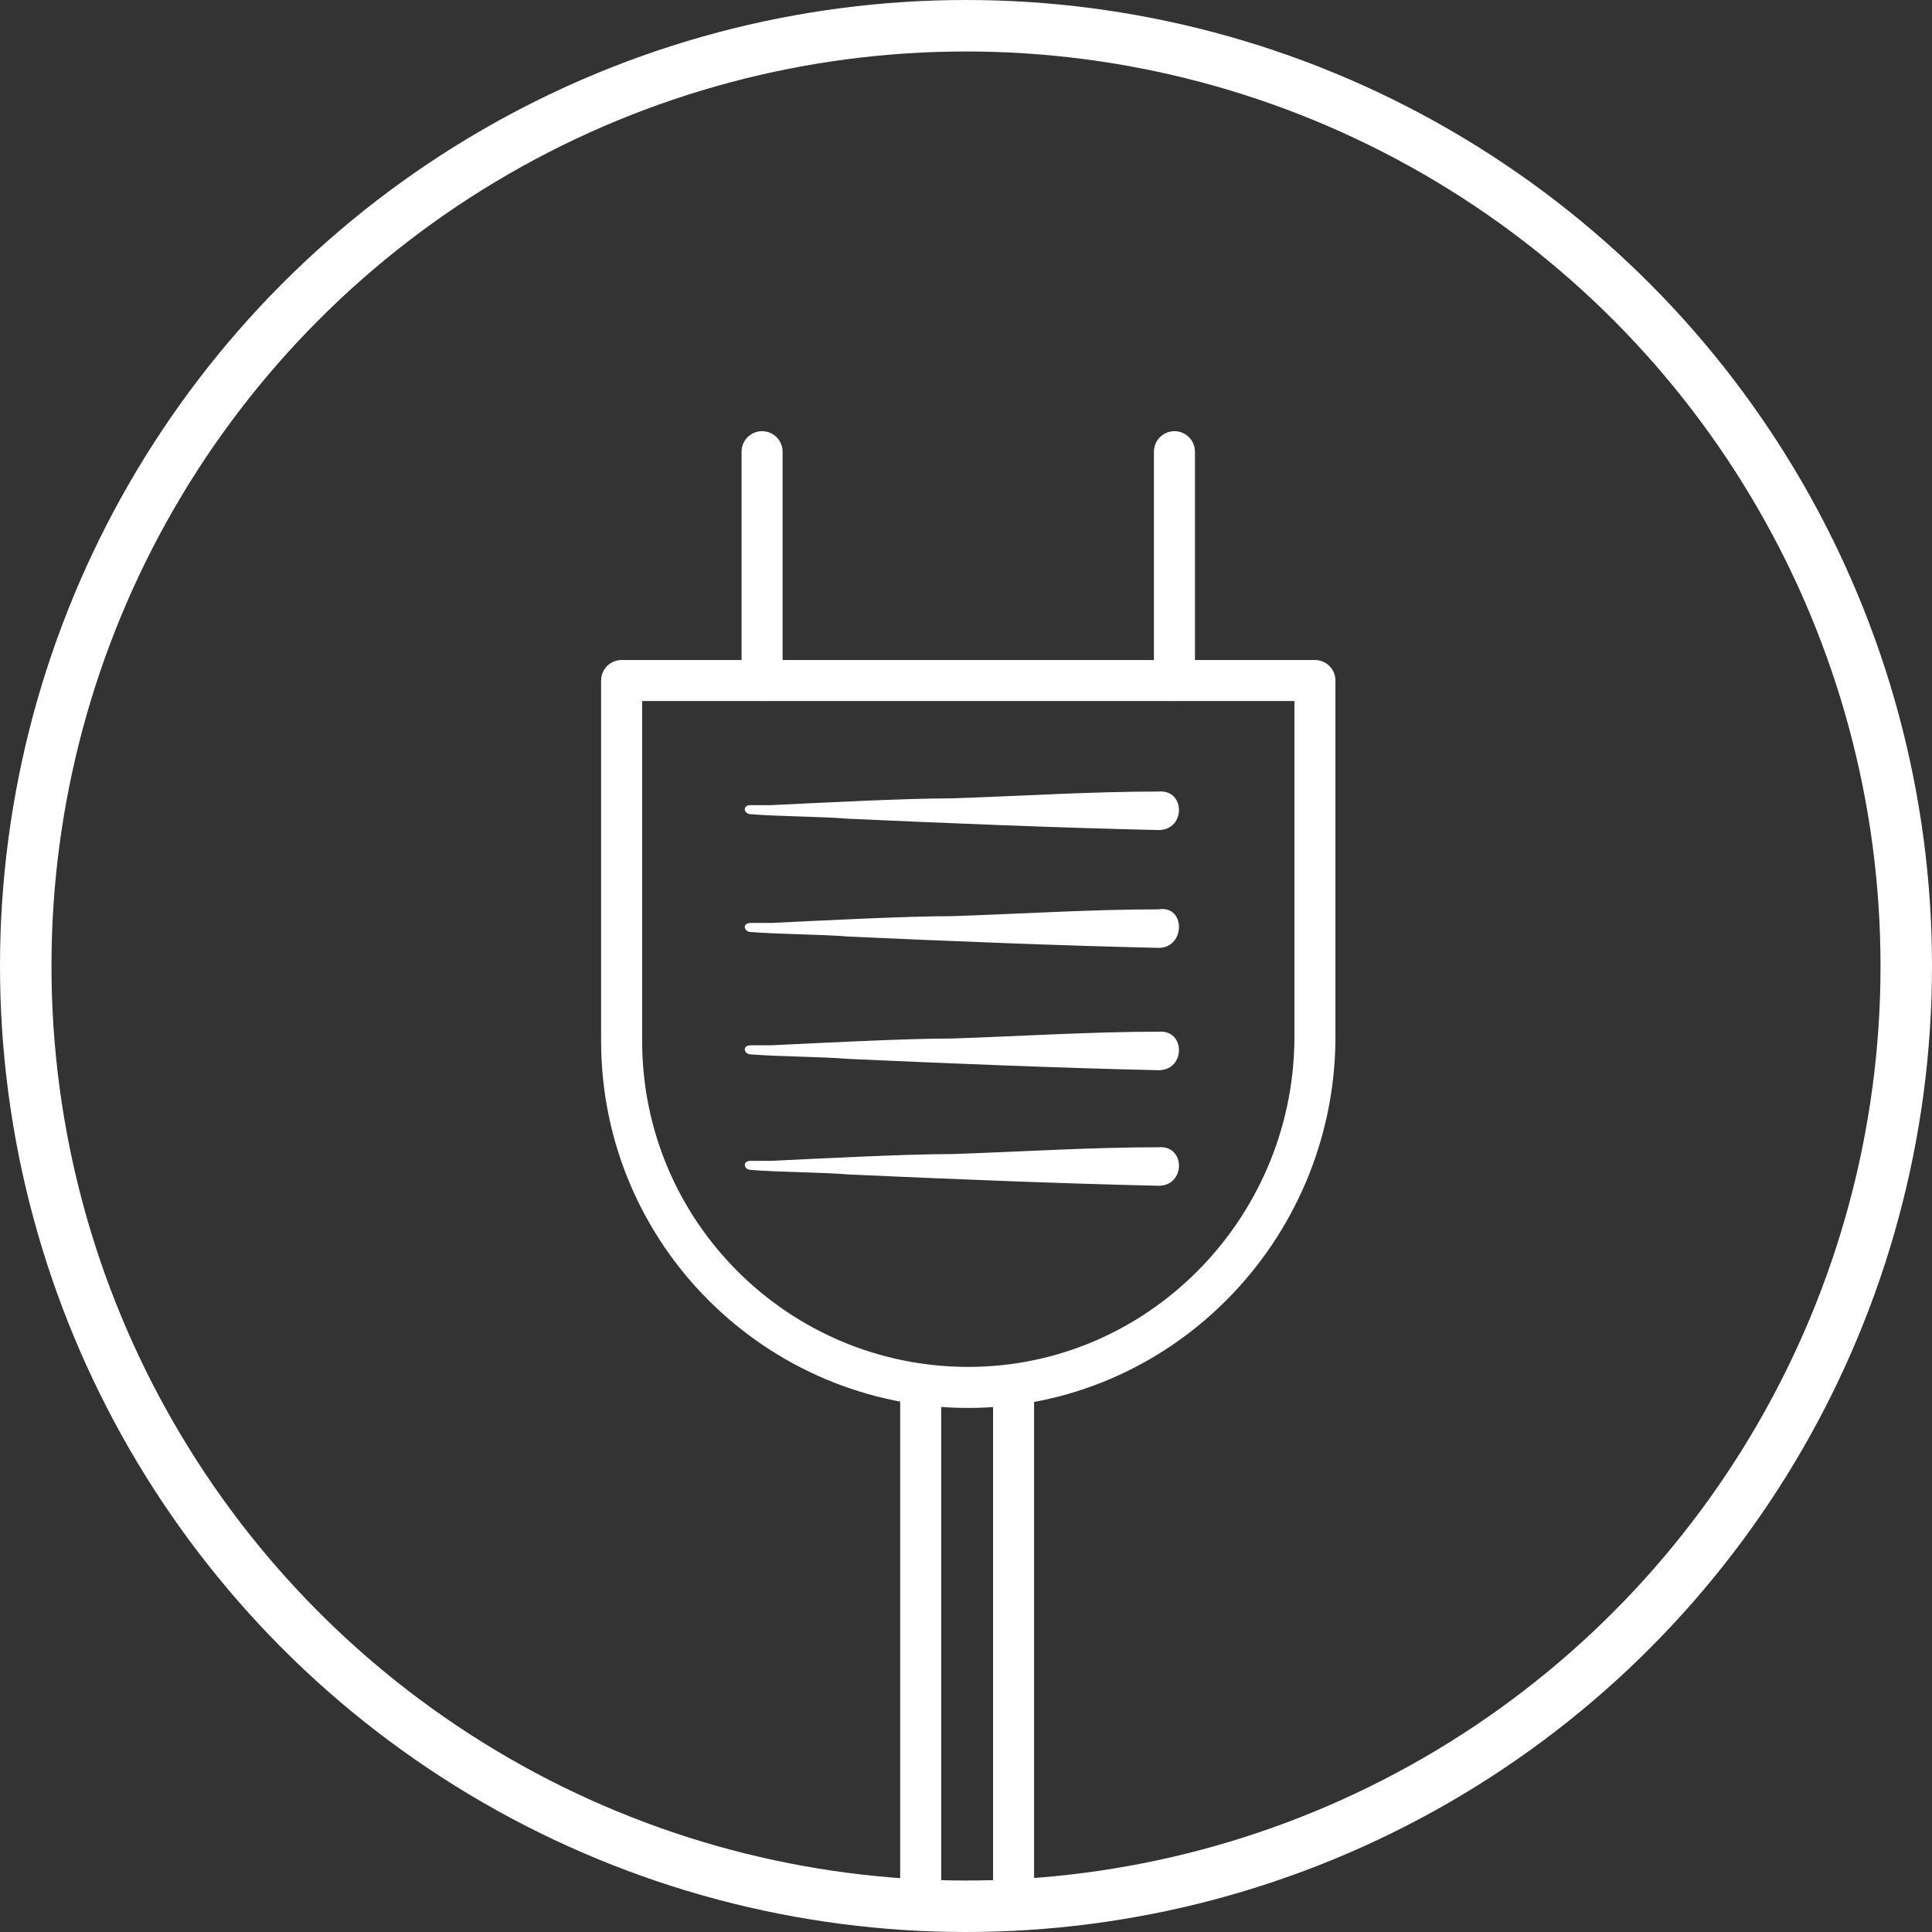 <?xml version="1.0" encoding="UTF-8" standalone="no"?>
<!DOCTYPE svg PUBLIC "-//W3C//DTD SVG 1.1//EN" "http://www.w3.org/Graphics/SVG/1.1/DTD/svg11.dtd">
<svg version="1.1" xmlns:xl="http://www.w3.org/1999/xlink" xmlns:dc="http://purl.org/dc/elements/1.1/" xmlns="http://www.w3.org/2000/svg" viewBox="431.264 266.564 85.272 85.272" width="85.272" height="85.272">
  <rect x="431.264" y="266.564" width="85.272" height="85.272" fill="#333333" stroke="none"/>
  <defs>
    <clipPath id="artboard_clip_path">
      <path d="M 431.264 266.564 L 516.536 266.564 L 516.536 351.836 L 431.264 351.836 Z"/>
    </clipPath>
  </defs>
  <g id="Canvas_1" fill="none" fill-opacity="1" stroke="none" stroke-opacity="1" stroke-dasharray="none">
    <title>Canvas 1</title>
    <g id="Canvas_1_Layer_1" clip-path="url(#artboard_clip_path)">
      <title>Layer 1</title>
      <g id="Graphic_168">
        <circle cx="473.9" cy="309.2" r="41.5" stroke="white" stroke-linecap="round" stroke-linejoin="round" stroke-width="2.272"/>
      </g>
      <g id="Graphic_154">
        <path d="M 474 327.8 C 465.6 327.8 458.7 321 458.7 312.5 L 458.7 296.6 L 489.3 296.6 L 489.3 312.5 C 489.2 320.9 482.4 327.8 474 327.8 Z" stroke="white" stroke-linecap="round" stroke-linejoin="round" stroke-width="1.811"/>
      </g>
      <g id="Line_153">
        <line x1="464.9" y1="296.6" x2="464.9" y2="286.5" stroke="white" stroke-linecap="round" stroke-linejoin="round" stroke-width="1.811"/>
      </g>
      <g id="Line_152">
        <line x1="483.1" y1="296.6" x2="483.1" y2="286.5" stroke="white" stroke-linecap="round" stroke-linejoin="round" stroke-width="1.811"/>
      </g>
      <g id="Line_151">
        <line x1="471.9" y1="327.8" x2="471.9" y2="350.7" stroke="white" stroke-linecap="round" stroke-linejoin="round" stroke-width="1.811"/>
      </g>
      <g id="Line_150">
        <line x1="476" y1="327.8" x2="476" y2="350.7" stroke="white" stroke-linecap="round" stroke-linejoin="round" stroke-width="1.811"/>
      </g>
      <g id="Group_148">
        <g id="Graphic_149">
          <path d="M 482.4 303.2 C 478 303.1 473.1 302.9 468.7 302.7 C 467.5 302.6 465.6 302.6 464.4 302.5 C 464.1 302.5 464 302.1 464.4 302.1 C 464.6 302.1 465.1 302.1 465.3 302.1 C 467.4 302 471.2 301.8 473.3 301.8 C 476.3 301.7 479.4 301.5 482.4 301.5 C 483.6 301.4 483.6 303.2 482.4 303.2 Z" fill="white"/>
        </g>
      </g>
      <g id="Group_146">
        <g id="Graphic_147">
          <path d="M 482.4 308.4 C 478 308.3 473.1 308.1 468.7 307.9 C 467.5 307.8 465.6 307.8 464.4 307.7 C 464.1 307.7 464 307.3 464.4 307.3 C 464.6 307.3 465.1 307.3 465.3 307.3 C 467.4 307.2 471.2 307 473.3 307 C 476.3 306.9 479.4 306.7 482.4 306.7 C 483.6 306.5 483.6 308.4 482.4 308.4 Z" fill="white"/>
        </g>
      </g>
      <g id="Group_144">
        <g id="Graphic_145">
          <path d="M 482.4 313.8 C 478 313.7 473.1 313.5 468.7 313.3 C 467.5 313.2 465.6 313.2 464.4 313.1 C 464.1 313.1 464 312.7 464.4 312.7 C 464.6 312.7 465.1 312.7 465.3 312.7 C 467.4 312.6 471.2 312.4 473.3 312.4 C 476.3 312.3 479.4 312.1 482.4 312.1 C 483.6 312 483.6 313.8 482.4 313.8 Z" fill="white"/>
        </g>
      </g>
      <g id="Group_142">
        <g id="Graphic_143">
          <path d="M 482.4 318.9 C 478 318.8 473.1 318.6 468.7 318.4 C 467.5 318.3 465.6 318.3 464.4 318.2 C 464.1 318.2 464 317.8 464.4 317.8 C 464.6 317.8 465.1 317.8 465.3 317.8 C 467.4 317.7 471.2 317.5 473.3 317.5 C 476.3 317.4 479.4 317.2 482.4 317.2 C 483.6 317.1 483.6 318.9 482.4 318.9 Z" fill="white"/>
        </g>
      </g>
    </g>
  </g>
</svg>
